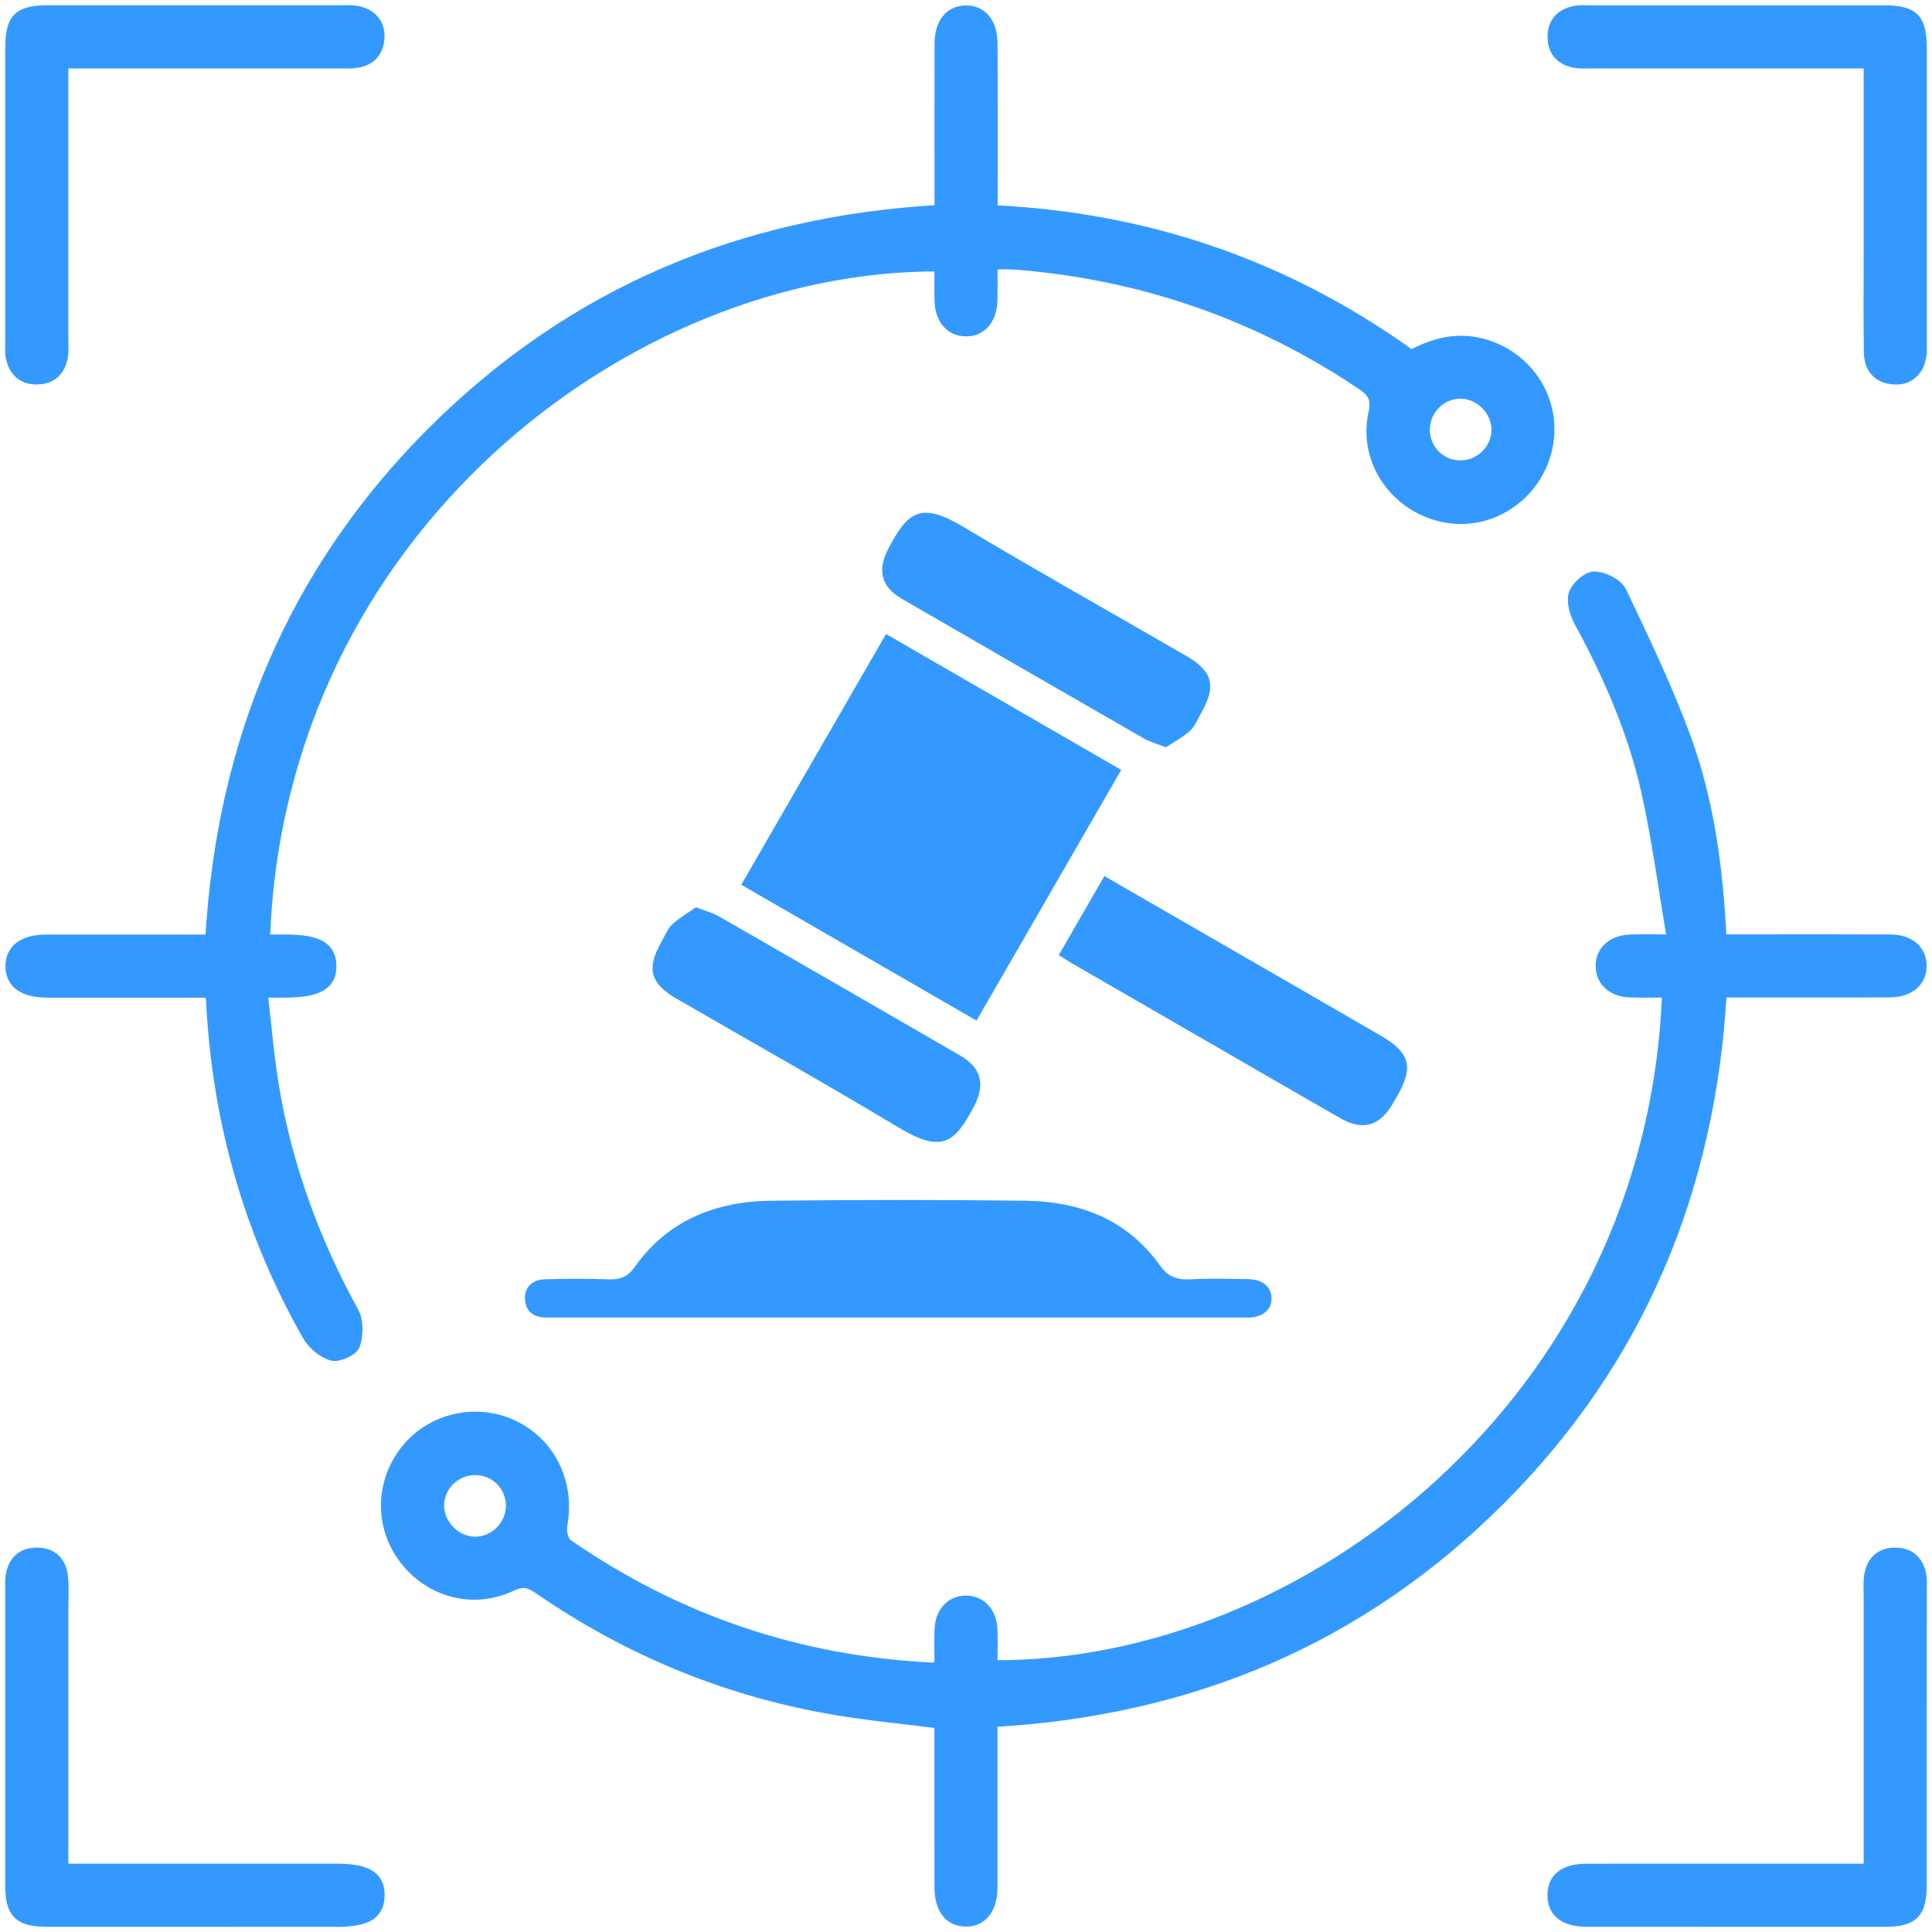 <?xml version="1.0" encoding="utf-8"?>
<!-- Generator: Adobe Illustrator 16.0.0, SVG Export Plug-In . SVG Version: 6.00 Build 0)  -->
<!DOCTYPE svg PUBLIC "-//W3C//DTD SVG 1.1//EN" "http://www.w3.org/Graphics/SVG/1.1/DTD/svg11.dtd">
<svg version="1.1" id="Layer_1" xmlns="http://www.w3.org/2000/svg" xmlns:xlink="http://www.w3.org/1999/xlink" x="0px" y="0px"
	 width="38px" height="38px" viewBox="0 0 38 38" enable-background="new 0 0 38 38" xml:space="preserve">
<g>
	<path fill-rule="evenodd" clip-rule="evenodd" fill="#3399FF" stroke="#3399FF" stroke-width="0.197" stroke-miterlimit="10" d="
		M5.212,18.479c0.152,0,0.273,0,0.396,0c0.648,0.001,0.902,0.144,0.91,0.512c0.007,0.38-0.255,0.531-0.928,0.533
		c-0.111,0-0.222,0-0.424,0c0.075,0.631,0.123,1.242,0.223,1.846c0.261,1.569,0.804,3.041,1.57,4.437
		c0.096,0.176,0.092,0.459,0.022,0.651c-0.042,0.116-0.328,0.244-0.456,0.205c-0.187-0.055-0.385-0.224-0.483-0.398
		c-1.133-2-1.751-4.153-1.883-6.447c-0.004-0.063-0.005-0.125-0.012-0.186c-0.002-0.023-0.016-0.045-0.042-0.107
		c-0.527,0-1.07,0-1.613,0c-0.522,0-1.044,0.001-1.566-0.001c-0.466-0.001-0.714-0.179-0.72-0.513
		c-0.005-0.337,0.247-0.53,0.704-0.531c0.944-0.001,1.89,0,2.834,0c0.122,0,0.244,0,0.391,0c0.224-3.882,1.617-7.243,4.363-9.986
		c2.736-2.733,6.075-4.144,9.981-4.365c0-0.132,0-0.264,0-0.396c0-0.958-0.002-1.914,0.001-2.872
		c0.001-0.405,0.19-0.644,0.503-0.655c0.328-0.012,0.539,0.238,0.54,0.657c0.003,1.079,0.001,2.159,0.001,3.271
		c3.041,0.139,5.782,1.085,8.232,2.847c0.443-0.233,0.886-0.353,1.376-0.229c0.935,0.235,1.511,1.147,1.3,2.076
		c-0.214,0.939-1.135,1.542-2.053,1.342c-0.943-0.204-1.567-1.104-1.367-2.034c0.062-0.285-0.003-0.415-0.231-0.568
		C24.745,6.2,22.509,5.422,20.07,5.212c-0.136-0.012-0.273-0.012-0.409-0.014c-0.034,0-0.068,0.015-0.139,0.03
		c0,0.219,0.003,0.44-0.001,0.661c-0.008,0.395-0.214,0.635-0.532,0.628c-0.305-0.007-0.502-0.239-0.51-0.612
		c-0.005-0.222-0.001-0.443-0.001-0.665C12.318,5.206,5.487,10.483,5.212,18.479z M29.434,8.467c0.01-0.378-0.32-0.719-0.702-0.724
		c-0.373-0.004-0.689,0.299-0.707,0.674c-0.018,0.396,0.283,0.724,0.676,0.736C29.091,9.167,29.424,8.855,29.434,8.467z"/>
	<path fill-rule="evenodd" clip-rule="evenodd" fill="#3399FF" stroke="#3399FF" stroke-width="0.197" stroke-miterlimit="10" d="
		M19.522,33.871c0,0.928,0,1.833,0,2.737c0,0.174,0.001,0.348-0.001,0.521c-0.005,0.424-0.204,0.672-0.531,0.666
		c-0.325-0.006-0.512-0.25-0.512-0.685c-0.002-1.067-0.001-2.135-0.001-3.211c-0.692-0.089-1.368-0.151-2.037-0.264
		c-2.126-0.356-4.075-1.16-5.849-2.383c-0.179-0.122-0.311-0.158-0.529-0.054c-0.749,0.355-1.599,0.129-2.104-0.521
		c-0.5-0.644-0.487-1.534,0.032-2.173c0.497-0.613,1.37-0.813,2.092-0.479c0.75,0.348,1.133,1.144,0.977,1.979
		c-0.022,0.115,0.023,0.308,0.106,0.366c2.156,1.493,4.548,2.301,7.168,2.429c0.034,0.002,0.069-0.011,0.145-0.025
		c0-0.243-0.007-0.488,0.002-0.732c0.014-0.341,0.229-0.563,0.524-0.56c0.294,0.003,0.502,0.227,0.516,0.569
		c0.009,0.233,0.001,0.468,0.001,0.702c6.107,0.052,12.971-5.185,13.269-13.232c-0.243,0-0.487,0.007-0.73-0.001
		c-0.344-0.012-0.569-0.214-0.577-0.508c-0.009-0.307,0.226-0.522,0.589-0.533c0.232-0.007,0.467-0.002,0.815-0.002
		c-0.171-1.002-0.296-1.958-0.504-2.896c-0.262-1.181-0.745-2.285-1.322-3.348c-0.088-0.162-0.158-0.395-0.107-0.554
		c0.048-0.149,0.27-0.344,0.41-0.34c0.184,0.005,0.455,0.14,0.529,0.295c0.453,0.95,0.91,1.904,1.271,2.89
		c0.457,1.253,0.63,2.574,0.697,3.952c0.281,0,0.55,0,0.819,0c0.833,0,1.666-0.002,2.499,0.002c0.375,0.002,0.606,0.198,0.617,0.502
		c0.011,0.318-0.232,0.537-0.621,0.539c-1.092,0.005-2.184,0.002-3.31,0.002c-0.222,3.874-1.612,7.236-4.354,9.979
		C26.774,32.238,23.436,33.649,19.522,33.871z M10.049,29.626c0.006-0.395-0.307-0.71-0.702-0.711c-0.395,0-0.714,0.317-0.71,0.707
		c0.005,0.366,0.321,0.688,0.688,0.701C9.708,30.337,10.043,30.014,10.049,29.626z"/>
	<path fill-rule="evenodd" clip-rule="evenodd" fill="#3399FF" stroke="#3399FF" stroke-width="0.197" stroke-miterlimit="10" d="
		M1.246,1.247c0,0.17,0,0.303,0,0.436c0,1.666,0,3.331,0,4.996c0,0.112,0.01,0.226-0.009,0.335C1.189,7.294,1.019,7.459,0.73,7.463
		C0.44,7.467,0.268,7.305,0.212,7.026c-0.02-0.097-0.01-0.198-0.01-0.298c0-1.926,0-3.853,0-5.778c0-0.592,0.156-0.747,0.75-0.748
		c1.926,0,3.853,0,5.778,0c0.075,0,0.15-0.004,0.224,0.003c0.319,0.028,0.524,0.233,0.51,0.527C7.447,1.059,7.256,1.223,6.937,1.245
		C6.838,1.251,6.738,1.247,6.639,1.247c-1.652,0-3.305,0-4.958,0C1.547,1.247,1.414,1.247,1.246,1.247z"/>
	<path fill-rule="evenodd" clip-rule="evenodd" fill="#3399FF" stroke="#3399FF" stroke-width="0.197" stroke-miterlimit="10" d="
		M36.755,1.247c-0.221,0-0.403,0-0.587,0c-1.627,0-3.255,0-4.884,0c-0.1,0-0.2,0.008-0.297-0.008
		c-0.28-0.049-0.447-0.219-0.45-0.507c-0.003-0.289,0.158-0.463,0.438-0.518c0.097-0.02,0.198-0.011,0.297-0.011
		c1.928,0,3.854,0,5.779,0c0.592,0.001,0.747,0.157,0.748,0.75c0,1.926,0,3.853,0,5.778c0,0.074,0.004,0.15-0.003,0.224
		c-0.028,0.319-0.233,0.524-0.528,0.509c-0.326-0.017-0.503-0.208-0.509-0.526c-0.011-0.622-0.004-1.243-0.004-1.864
		c0-1.143,0-2.286,0-3.43C36.755,1.522,36.755,1.401,36.755,1.247z"/>
	<path fill-rule="evenodd" clip-rule="evenodd" fill="#3399FF" stroke="#3399FF" stroke-width="0.197" stroke-miterlimit="10" d="
		M1.246,36.755c1.83,0,3.605,0,5.381,0c0.605,0,0.851,0.158,0.839,0.539C7.454,37.656,7.218,37.8,6.63,37.8
		c-1.901,0-3.803,0-5.704-0.001c-0.551,0-0.723-0.165-0.724-0.698c-0.001-1.964,0-3.928,0-5.891c0-0.063-0.004-0.125,0.003-0.187
		c0.039-0.301,0.206-0.481,0.513-0.485c0.308-0.003,0.488,0.174,0.521,0.475c0.022,0.209,0.007,0.422,0.007,0.633
		c0,1.554,0,3.107,0,4.66C1.246,36.44,1.246,36.575,1.246,36.755z"/>
	<path fill-rule="evenodd" clip-rule="evenodd" fill="#3399FF" stroke="#3399FF" stroke-width="0.197" stroke-miterlimit="10" d="
		M36.755,36.755c0-1.827,0-3.603,0-5.378c0-0.125-0.011-0.25,0.007-0.372c0.043-0.301,0.222-0.472,0.529-0.466
		c0.29,0.005,0.454,0.176,0.501,0.456c0.014,0.085,0.007,0.174,0.007,0.261c0,1.938,0,3.877-0.001,5.816
		c0,0.564-0.164,0.727-0.733,0.727C35.127,37.8,33.188,37.8,31.249,37.8c-0.012,0-0.024,0-0.037,0
		c-0.441-0.005-0.673-0.181-0.677-0.515c-0.005-0.34,0.225-0.527,0.66-0.529c0.646-0.003,1.293-0.001,1.938-0.001
		C34.325,36.755,35.517,36.755,36.755,36.755z"/>
</g>
<g>
	<path fill-rule="evenodd" clip-rule="evenodd" fill="#3399FF" d="M17.427,12.47c1.55,0.895,3.072,1.774,4.626,2.673
		c-0.953,1.651-1.894,3.28-2.846,4.931c-1.551-0.897-3.079-1.778-4.627-2.672C15.532,15.753,16.47,14.129,17.427,12.47z"/>
	<path fill-rule="evenodd" clip-rule="evenodd" fill="#3399FF" d="M17.652,25.915c-2.235,0-4.469,0.001-6.705,0
		c-0.073,0-0.146,0.002-0.219-0.001c-0.233-0.007-0.383-0.113-0.402-0.356c-0.018-0.225,0.135-0.39,0.39-0.396
		c0.419-0.012,0.839-0.015,1.259,0.001c0.221,0.008,0.373-0.05,0.504-0.236c0.656-0.929,1.599-1.298,2.693-1.31
		c1.669-0.019,3.339-0.021,5.007,0c1.062,0.016,1.989,0.368,2.632,1.268c0.155,0.219,0.333,0.294,0.595,0.278
		c0.381-0.021,0.767-0.009,1.148-0.004c0.279,0.004,0.448,0.148,0.455,0.369c0.007,0.23-0.174,0.387-0.463,0.387
		C22.25,25.916,19.951,25.915,17.652,25.915z"/>
	<path fill-rule="evenodd" clip-rule="evenodd" fill="#3399FF" d="M21.721,17.231c0.716,0.412,1.401,0.809,2.087,1.204
		c1.113,0.642,2.227,1.284,3.339,1.929c0.589,0.34,0.664,0.619,0.33,1.201c-0.032,0.056-0.065,0.11-0.097,0.166
		c-0.256,0.423-0.585,0.511-1.018,0.263c-0.94-0.54-1.88-1.084-2.818-1.626c-0.821-0.475-1.643-0.948-2.464-1.423
		c-0.077-0.045-0.151-0.095-0.255-0.159C21.122,18.271,21.411,17.769,21.721,17.231z"/>
	<path fill-rule="evenodd" clip-rule="evenodd" fill="#3399FF" d="M13.691,17.845c0.19,0.074,0.325,0.108,0.441,0.174
		c1.588,0.913,3.177,1.828,4.761,2.747c0.413,0.24,0.487,0.57,0.264,0.996c-0.378,0.721-0.629,0.926-1.482,0.415
		c-1.447-0.868-2.917-1.695-4.376-2.539c-0.509-0.294-0.587-0.592-0.292-1.106c0.068-0.118,0.118-0.258,0.213-0.347
		C13.364,18.049,13.542,17.95,13.691,17.845z"/>
	<path fill-rule="evenodd" clip-rule="evenodd" fill="#3399FF" d="M22.934,14.699c-0.19-0.075-0.323-0.11-0.438-0.176
		c-1.587-0.912-3.172-1.826-4.755-2.744c-0.416-0.241-0.49-0.566-0.265-0.993c0.381-0.723,0.628-0.928,1.479-0.419
		c1.446,0.863,2.914,1.688,4.372,2.531c0.527,0.305,0.602,0.594,0.298,1.125c-0.069,0.119-0.118,0.259-0.215,0.347
		C23.265,14.501,23.085,14.597,22.934,14.699z"/>
</g>
</svg>
